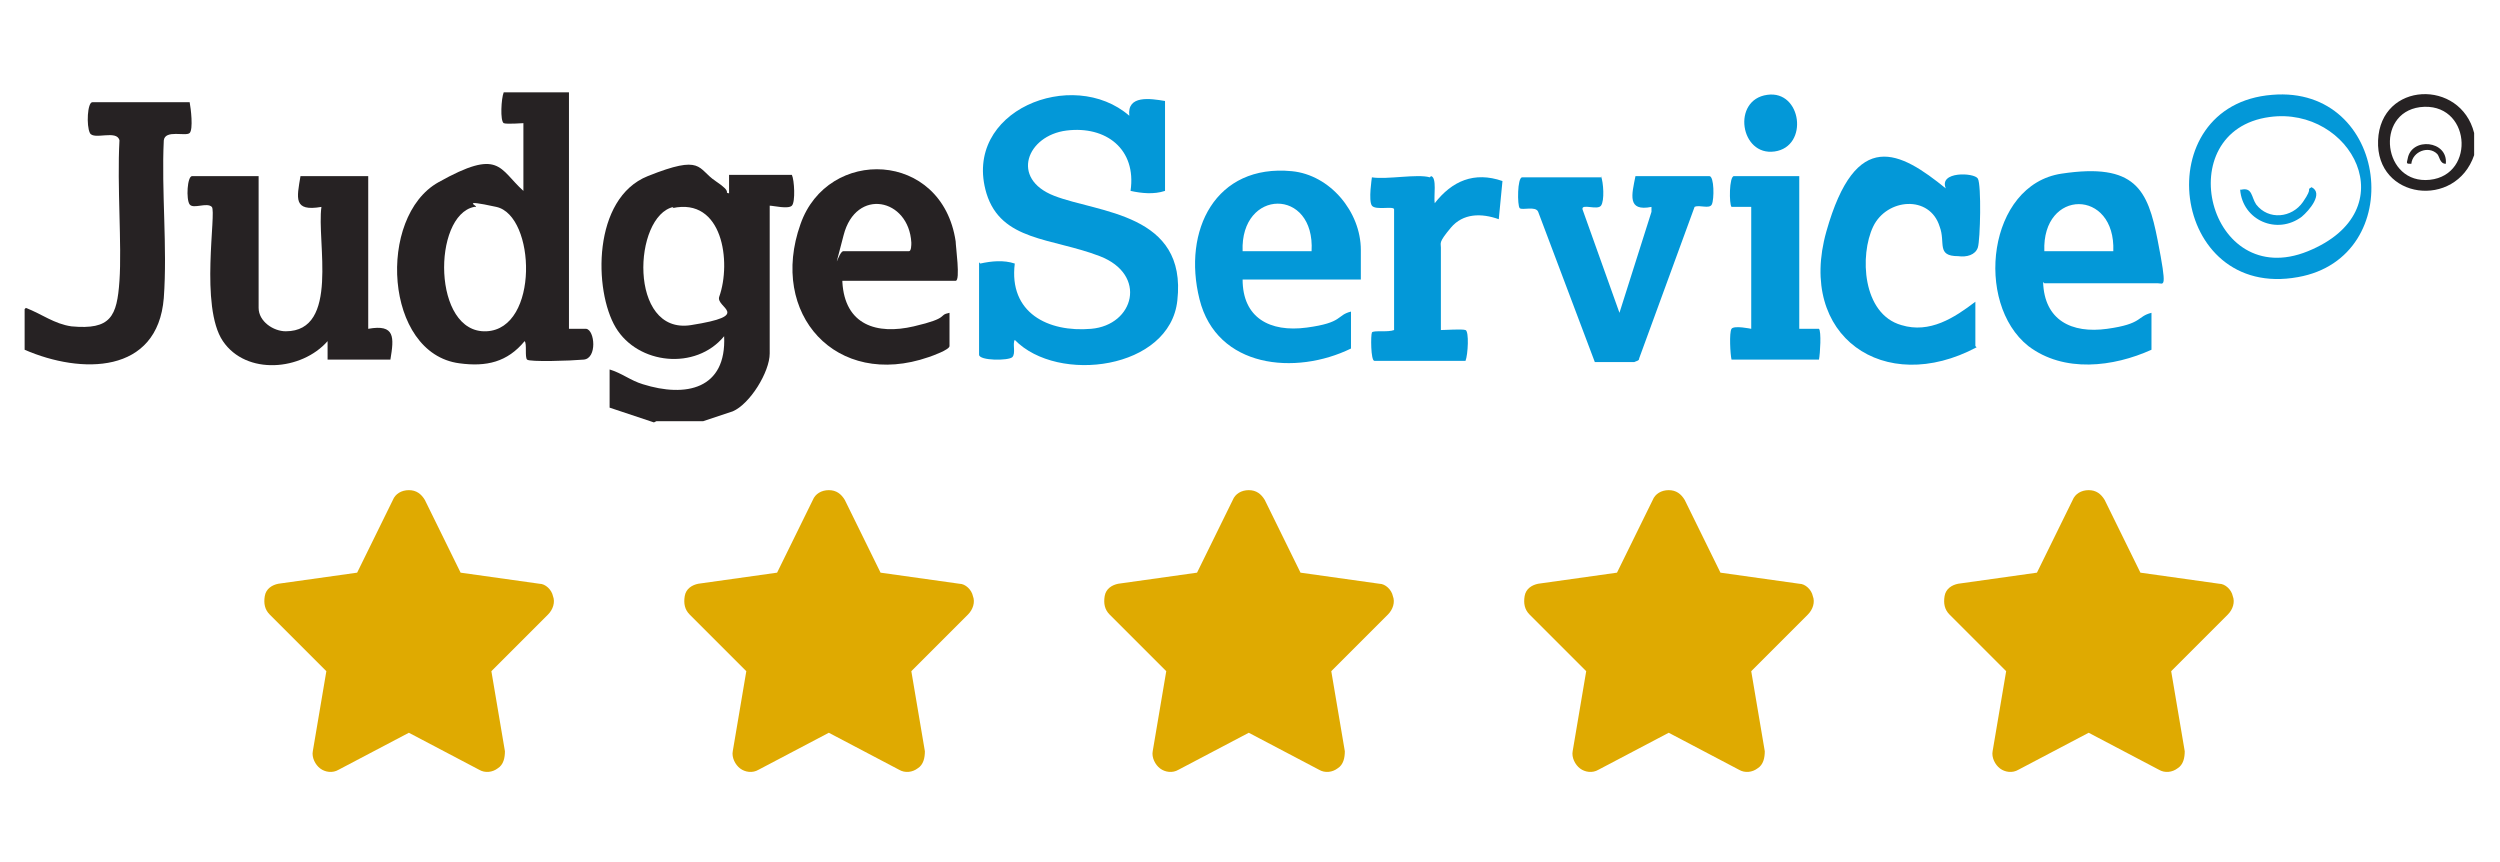 <?xml version="1.0" encoding="UTF-8"?>
<svg id="Layer_1" xmlns="http://www.w3.org/2000/svg" version="1.1" viewBox="0 0 203 70">
  <!-- Generator: Adobe Illustrator 29.0.0, SVG Export Plug-In . SVG Version: 2.1.0 Build 186)  -->
  <g>
    <path d="M53.1,34.3l-3.6-1.2v-3.1c1,.3,1.7.9,2.7,1.2,3.5,1.1,6.8.4,6.6-3.9-2.3,2.8-7,2.3-8.8-.7s-1.9-10.5,2.6-12.3,4-.6,5.5.4.6.9,1.1,1c0-.2,0-1.5,0-1.5h5.1c.2.4.3,2.2,0,2.5s-1.5,0-1.8,0v12c0,1.5-1.6,4.1-3,4.7l-2.4.8h-3.8ZM54.7,16.8c-3.3.7-3.7,10.4,1.4,9.6s2-1.4,2.3-2.3c1-2.8.3-8.1-3.8-7.2Z" fill="#262223"/>
    <path d="M46.2,7.5v19.2c0,0,1.1,0,1.4,0,.7.1.9,2.4-.2,2.5s-4.4.2-4.6,0,0-1.3-.2-1.5c-1.4,1.7-3.1,2.1-5.3,1.8-6.1-.8-6.7-11.9-1.7-14.7s4.9-1.1,6.9.7v-5.5c0,0-1.4.1-1.6,0-.3-.2-.2-2,0-2.5h5.3ZM38.5,16.8c-3.4.7-3.4,10.3,1,10.1,4.3-.2,4-9.4.8-10.1s-1.3,0-1.7,0Z" fill="#262223"/>
    <path d="M2.1,25c1.3.5,2.3,1.3,3.7,1.5,3.2.3,3.7-.8,3.9-3.7s-.2-7.7,0-11.4c-.2-.9-2.1,0-2.4-.6s-.2-2.5.2-2.5h7.9c.1.5.3,2.2,0,2.5s-2-.3-2.1.6c-.2,4.1.3,8.7,0,12.8-.5,6.2-6.7,6.2-11.3,4.2v-3.3Z" fill="#262223"/>
    <path d="M200.9,10.8v1.8c-1.5,4.4-8,3.6-7.8-1.2s6.7-5,7.8-.6ZM196.5,8.7c-3.7.5-3,6.3.8,5.9s3.3-6.4-.8-5.9Z" fill="#262223"/>
    <path d="M79.6,21.4c.9-.2,1.9-.3,2.8,0-.5,4,2.7,5.6,6.2,5.3s4.6-4.4.7-5.9-8-1.2-9.2-5.1c-2-6.7,7-10.3,11.6-6.3-.2-1.7,1.7-1.4,2.9-1.2v7.3c-.9.3-1.9.2-2.8,0,.5-3.4-2-5.3-5.2-4.9s-4.6,3.9-1,5.3,10.8,1.4,10,8.5c-.6,5.6-9.7,6.8-13.2,3.2-.2.3.1,1.1-.2,1.4s-2.7.3-2.7-.2v-7.5Z" fill="#0398d8"/>
    <path d="M21,14.3v10.7c0,1.1,1.2,1.9,2.2,1.9,4.4,0,2.5-7.3,2.9-10.1-2.3.4-2-.7-1.7-2.5h5.5v12.4c2.2-.4,2.1.7,1.8,2.5h-5.1c0,0,0-1.3,0-1.5-2.1,2.4-6.6,2.8-8.5,0s-.5-10.5-.9-10.9-1.5.2-1.8-.2-.2-2.3.2-2.3h5.4Z" fill="#262223"/>
    <path d="M68.4,22.9c.2,3.5,2.8,4.3,5.8,3.6s1.9-.9,2.9-1.1v2.7c0,.3-1.4.8-1.7.9-7.5,2.6-13-3.5-10.4-10.8,2.2-6.3,11.5-6,12.6,1.4,0,.4.4,3.2,0,3.2h-9.2ZM68.5,20.4h5.3c.2,0,.2-.5.2-.7-.2-3.6-4.5-4.5-5.5-.6s-.4,1.2,0,1.3Z" fill="#262223"/>
    <path d="M165.9,22.9c.1,3.1,2.3,4.2,5.2,3.8s2.4-1,3.6-1.3v3c-3.1,1.4-7.1,1.9-10-.3-4.4-3.5-3.3-13.1,2.7-14s7,1.3,7.8,5.4.5,3.5,0,3.5h-9.2ZM171.6,20.4c.2-5.1-5.8-5.1-5.6,0h5.6Z" fill="#0398d8"/>
    <path d="M110.3,22.7h-9.4c0,3.1,2.2,4.3,5.2,3.9s2.4-1,3.6-1.3v3c-4.5,2.2-10.9,1.6-12.3-4s1.3-11,7.5-10.4c3.1.3,5.6,3.3,5.6,6.4v2.4ZM106.5,20.4c.3-5.2-5.8-5.1-5.6,0h5.6Z" fill="#0398d8"/>
    <path d="M130,14.3c.2.5.3,2,0,2.4s-1.6-.2-1.5.3l3,8.4,2.6-8.2v-.4c-2,.4-1.6-1-1.3-2.5h6c.4,0,.4,1.9.2,2.3s-1,0-1.4.2l-4.5,12.3c0,.2-.2.2-.4.3-.4,0-3,0-3.2,0l-4.6-12.2c-.2-.5-1.3-.1-1.5-.3-.2-.2-.2-2.5.2-2.5h6.4Z" fill="#0398d8"/>
    <path d="M160.5,28.2c-7.5,4-14.6-.9-12.2-9.4s6-6.5,9.7-3.5c-.6-1.4,2.3-1.3,2.6-.8s.2,5,0,5.6-.9.8-1.6.7c-1.8,0-1-1.1-1.5-2.4-.8-2.6-4.3-2.3-5.4,0s-.9,7.1,2.3,8c2.3.7,4.3-.6,6-1.9v3.6Z" fill="#0398d8"/>
    <path d="M116.2,14.3c.5.1.2,1.7.3,2.2,1.4-1.8,3.2-2.6,5.5-1.8l-.3,3.1c-1.4-.5-2.9-.5-3.9.7s-.8,1.2-.8,1.6v6.7c.4,0,1.7-.1,2,0s.2,2,0,2.5h-7.4c-.3,0-.3-2.1-.2-2.3s1.3,0,1.8-.2v-9.8c0-.3-1.5.1-1.8-.3s0-2.3,0-2.3c1.2.2,3.7-.3,4.7,0Z" fill="#0398d8"/>
    <path d="M184.5,7.7c9.5-.8,11.1,13.2,2.1,14.8-10.4,1.9-12.3-14-2.1-14.8ZM184.3,9.5c-8.2,1.1-5,14.2,3.1,10.9s3.5-11.8-3.1-10.9Z" fill="#0398d8"/>
    <path d="M146.1,14.3v12.4c0,0,1.5,0,1.6,0,.2.2.1,2,0,2.5h-7.1c-.1-.4-.2-2.2,0-2.5s1.6,0,1.6,0v-9.9c0,0-1.5,0-1.6,0-.2-.2-.2-2.5.2-2.5h5.2Z" fill="#0398d8"/>
    <path d="M143.5,7.7c2.8-.4,3.4,4.2.6,4.6s-3.5-4.2-.6-4.6Z" fill="#0398d8"/>
    <path d="M198.6,13.3c-.5,0-.5-.6-.7-.8-.7-.7-2-.2-2.1.8-.4,0-.4,0-.3-.4.3-1.8,3.3-1.5,3.1.4Z" fill="#262223"/>
    <path d="M182,15.4c.9-.2.8.6,1.2,1.2,1,1.3,2.9,1.1,3.8-.2s.2-.9.7-1.2c1,.5-.2,1.9-.8,2.4-2,1.5-4.8.3-5-2.2Z" fill="#0398d8"/>
  </g>
  <g>
    <path d="M37.4,46.5l6.4.9c.5,0,1,.5,1.1,1,.2.5,0,1.1-.4,1.5l-4.6,4.6,1.1,6.5c0,.5-.1,1.1-.6,1.4-.4.3-1,.4-1.5.1l-5.7-3-5.7,3c-.5.3-1.1.2-1.5-.1-.4-.3-.7-.9-.6-1.4l1.1-6.5-4.6-4.6c-.4-.4-.5-.9-.4-1.5s.6-.9,1.1-1l6.4-.9,2.9-5.9c.2-.5.7-.8,1.3-.8s1,.3,1.3.8l2.9,5.9Z" fill="#dfaa01"/>
    <path d="M71.5,46.5l6.4.9c.5,0,1,.5,1.1,1,.2.5,0,1.1-.4,1.5l-4.6,4.6,1.1,6.5c0,.5-.1,1.1-.6,1.4-.4.3-1,.4-1.5.1l-5.7-3-5.7,3c-.5.3-1.1.2-1.5-.1-.4-.3-.7-.9-.6-1.4l1.1-6.5-4.6-4.6c-.4-.4-.5-.9-.4-1.5s.6-.9,1.1-1l6.4-.9,2.9-5.9c.2-.5.7-.8,1.3-.8s1,.3,1.3.8l2.9,5.9Z" fill="#dfaa01"/>
    <path d="M105.6,46.5l6.4.9c.5,0,1,.5,1.1,1,.2.5,0,1.1-.4,1.5l-4.6,4.6,1.1,6.5c0,.5-.1,1.1-.6,1.4-.4.3-1,.4-1.5.1l-5.7-3-5.7,3c-.5.3-1.1.2-1.5-.1-.4-.3-.7-.9-.6-1.4l1.1-6.5-4.6-4.6c-.4-.4-.5-.9-.4-1.5s.6-.9,1.1-1l6.4-.9,2.9-5.9c.2-.5.7-.8,1.3-.8s1,.3,1.3.8l2.9,5.9Z" fill="#dfaa01"/>
    <path d="M139.7,46.5l6.4.9c.5,0,1,.5,1.1,1,.2.5,0,1.1-.4,1.5l-4.6,4.6,1.1,6.5c0,.5-.1,1.1-.6,1.4-.4.3-1,.4-1.5.1l-5.7-3-5.7,3c-.5.3-1.1.2-1.5-.1-.4-.3-.7-.9-.6-1.4l1.1-6.5-4.6-4.6c-.4-.4-.5-.9-.4-1.5s.6-.9,1.1-1l6.4-.9,2.9-5.9c.2-.5.7-.8,1.3-.8s1,.3,1.3.8l2.9,5.9Z" fill="#dfaa01"/>
    <path d="M173.8,46.5l6.4.9c.5,0,1,.5,1.1,1,.2.5,0,1.1-.4,1.5l-4.6,4.6,1.1,6.5c0,.5-.1,1.1-.6,1.4-.4.3-1,.4-1.5.1l-5.7-3-5.7,3c-.5.3-1.1.2-1.5-.1-.4-.3-.7-.9-.6-1.4l1.1-6.5-4.6-4.6c-.4-.4-.5-.9-.4-1.5s.6-.9,1.1-1l6.4-.9,2.9-5.9c.2-.5.7-.8,1.3-.8s1,.3,1.3.8l2.9,5.9Z" fill="#dfaa01"/>
  </g>
</svg>